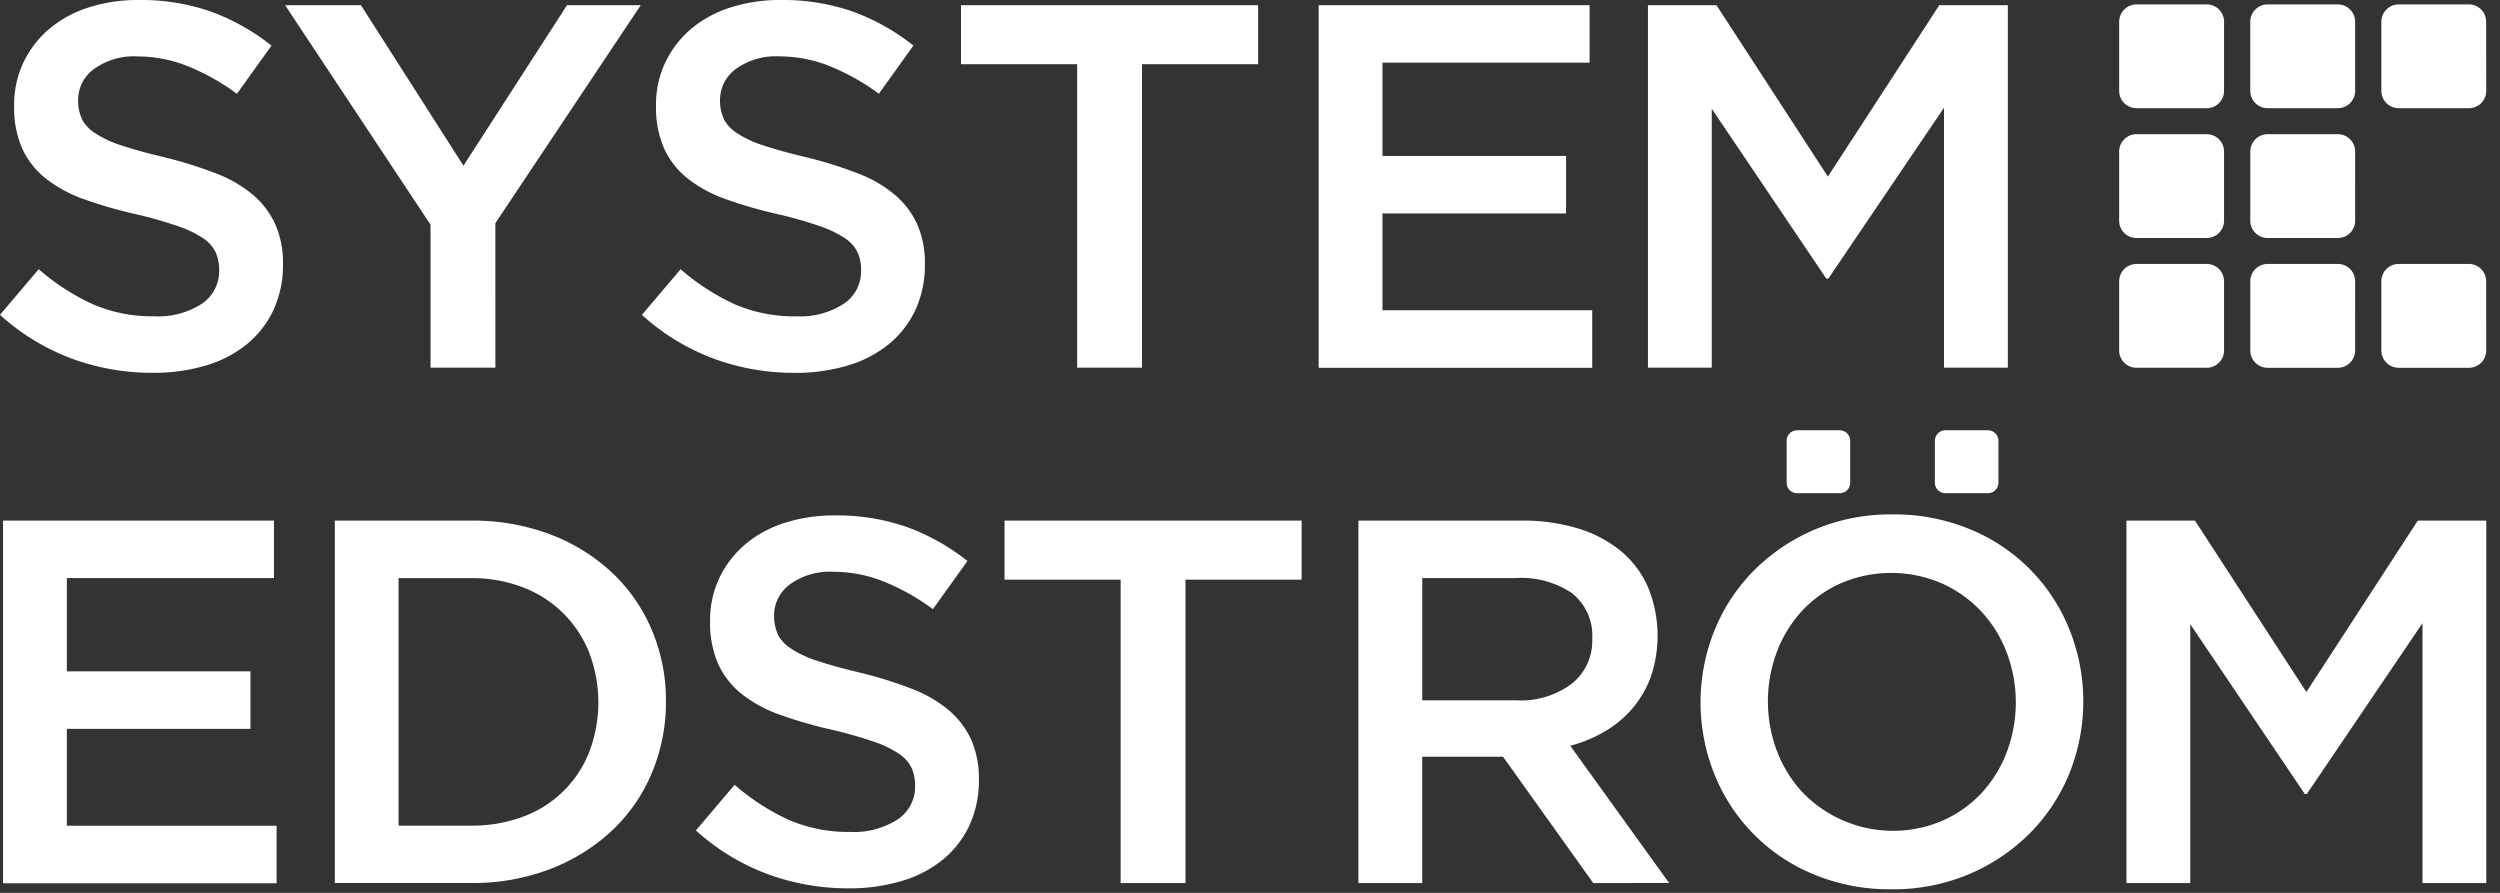 <svg xmlns="http://www.w3.org/2000/svg" xmlns:xlink="http://www.w3.org/1999/xlink" width="126" height="45" viewBox="0 0 126 45">
  <rect x="0" y="0" width="126" height="45" fill="#333333" stroke="none"/>
  <defs>
    <clipPath id="clip-path">
      <rect id="Rectangle_239" data-name="Rectangle 239" width="126" height="45" transform="translate(0)" fill="none"/>
    </clipPath>
  </defs>
  <g id="Group_9" data-name="Group 9" transform="translate(-0.001)">
    <g id="Group_8" data-name="Group 8" transform="translate(0.001)" clip-path="url(#clip-path)">
      <path id="Path_2226" data-name="Path 2226" d="M797.993,6a.873.873,0,0,1-.857.888h-3.572A.873.873,0,0,1,792.708,6V2.547a.873.873,0,0,1,.857-.889h3.572a.873.873,0,0,1,.857.889Z" transform="translate(-685.901 -1.435)" fill="#fff"/>
      <path id="Path_2227" data-name="Path 2227" d="M797.993,54.542a.873.873,0,0,1-.857.889h-3.572a.873.873,0,0,1-.857-.889V51.087a.873.873,0,0,1,.857-.888h3.572a.873.873,0,0,1,.857.888Z" transform="translate(-685.901 -43.435)" fill="#fff"/>
      <path id="Path_2228" data-name="Path 2228" d="M797.993,103.08a.873.873,0,0,1-.857.888h-3.572a.873.873,0,0,1-.857-.888V99.625a.873.873,0,0,1,.857-.889h3.572a.873.873,0,0,1,.857.889Z" transform="translate(-685.901 -85.433)" fill="#fff"/>
      <path id="Path_2229" data-name="Path 2229" d="M847.027,6a.873.873,0,0,1-.857.888H842.6A.873.873,0,0,1,841.742,6V2.547a.873.873,0,0,1,.857-.889h3.571a.873.873,0,0,1,.857.889Z" transform="translate(-728.328 -1.435)" fill="#fff"/>
      <path id="Path_2230" data-name="Path 2230" d="M847.027,54.542a.873.873,0,0,1-.857.889H842.6a.873.873,0,0,1-.857-.889V51.087a.873.873,0,0,1,.857-.888h3.571a.873.873,0,0,1,.857.888Z" transform="translate(-728.328 -43.435)" fill="#fff"/>
      <path id="Path_2231" data-name="Path 2231" d="M847.027,103.08a.873.873,0,0,1-.857.889H842.6a.873.873,0,0,1-.857-.889V99.625a.873.873,0,0,1,.857-.889h3.571a.873.873,0,0,1,.857.889Z" transform="translate(-728.328 -85.433)" fill="#fff"/>
      <path id="Path_2232" data-name="Path 2232" d="M896.061,6a.873.873,0,0,1-.857.888h-3.571A.873.873,0,0,1,890.776,6V2.547a.873.873,0,0,1,.857-.889H895.2a.873.873,0,0,1,.857.889Z" transform="translate(-770.755 -1.435)" fill="#fff"/>
      <path id="Path_2233" data-name="Path 2233" d="M896.061,103.08a.873.873,0,0,1-.857.889h-3.571a.873.873,0,0,1-.857-.889V99.625a.873.873,0,0,1,.857-.889H895.2a.873.873,0,0,1,.857.889Z" transform="translate(-770.755 -85.433)" fill="#fff"/>
      <path id="Path_2234" data-name="Path 2234" d="M4.113,5.976a1.921,1.921,0,0,0,.674.731,5.377,5.377,0,0,0,1.347.626q.859.287,2.181.6a21.082,21.082,0,0,1,2.577.809,6.449,6.449,0,0,1,1.863,1.083,4.285,4.285,0,0,1,1.123,1.487,4.809,4.809,0,0,1,.384,2,5.344,5.344,0,0,1-.484,2.322,4.921,4.921,0,0,1-1.347,1.723,5.961,5.961,0,0,1-2.073,1.07A9.174,9.174,0,0,1,7.7,18.79a11.73,11.73,0,0,1-4.086-.718A11.172,11.172,0,0,1,0,15.867l1.951-2.3a11.324,11.324,0,0,0,2.715,1.761,7.529,7.529,0,0,0,3.111.613,4.049,4.049,0,0,0,2.386-.626,1.974,1.974,0,0,0,.883-1.7,2.183,2.183,0,0,0-.172-.887,1.781,1.781,0,0,0-.634-.718A5.346,5.346,0,0,0,8.971,11.4a21.557,21.557,0,0,0-2.1-.6,22.335,22.335,0,0,1-2.63-.757A6.7,6.7,0,0,1,2.311,9,4.151,4.151,0,0,1,1.121,7.49,5.151,5.151,0,0,1,.712,5.324a4.964,4.964,0,0,1,.471-2.179A5.1,5.1,0,0,1,2.476,1.462,5.767,5.767,0,0,1,4.458.379,8.094,8.094,0,0,1,6.986,0a10.68,10.68,0,0,1,3.651.587A10.891,10.891,0,0,1,13.682,2.3l-1.74,2.427a11.37,11.37,0,0,0-2.5-1.4,6.856,6.856,0,0,0-2.5-.483,3.434,3.434,0,0,0-2.214.64,1.934,1.934,0,0,0-.791,1.553,2.178,2.178,0,0,0,.185.939" transform="translate(0 0)" fill="#fff"/>
      <path id="Path_2235" data-name="Path 2235" d="M117.244,20.206h-3.269V13L106.646,1.938h3.822l5.167,8.09,5.22-8.09h3.717l-7.328,10.987Z" transform="translate(-92.277 -1.677)" fill="#fff"/>
      <path id="Path_2236" data-name="Path 2236" d="M244.226,5.976a1.923,1.923,0,0,0,.674.731,5.37,5.37,0,0,0,1.348.626q.859.287,2.181.6a21.127,21.127,0,0,1,2.577.809,6.447,6.447,0,0,1,1.863,1.083,4.284,4.284,0,0,1,1.123,1.487,4.816,4.816,0,0,1,.383,2,5.347,5.347,0,0,1-.484,2.322,4.924,4.924,0,0,1-1.347,1.723,5.961,5.961,0,0,1-2.073,1.07,9.17,9.17,0,0,1-2.66.365,11.733,11.733,0,0,1-4.086-.718,11.176,11.176,0,0,1-3.611-2.205l1.951-2.3a11.319,11.319,0,0,0,2.715,1.761,7.528,7.528,0,0,0,3.111.613,4.049,4.049,0,0,0,2.386-.626,1.974,1.974,0,0,0,.883-1.7,2.183,2.183,0,0,0-.172-.887,1.781,1.781,0,0,0-.635-.718,5.338,5.338,0,0,0-1.268-.613,21.6,21.6,0,0,0-2.1-.6,22.318,22.318,0,0,1-2.63-.757A6.7,6.7,0,0,1,242.424,9a4.15,4.15,0,0,1-1.19-1.513,5.147,5.147,0,0,1-.41-2.166,4.96,4.96,0,0,1,.471-2.179,5.1,5.1,0,0,1,1.294-1.683A5.762,5.762,0,0,1,244.571.379,8.092,8.092,0,0,1,247.1,0a10.678,10.678,0,0,1,3.651.587,10.891,10.891,0,0,1,3.045,1.71l-1.74,2.427a11.384,11.384,0,0,0-2.5-1.4,6.856,6.856,0,0,0-2.5-.483,3.435,3.435,0,0,0-2.215.64,1.934,1.934,0,0,0-.791,1.553,2.178,2.178,0,0,0,.185.939" transform="translate(-207.761 0)" fill="#fff"/>
      <path id="Path_2237" data-name="Path 2237" d="M368.608,20.206h-3.269V4.914h-5.852V1.938H374.46V4.914h-5.852Z" transform="translate(-311.051 -1.677)" fill="#fff"/>
      <path id="Path_2238" data-name="Path 2238" d="M506.912,4.835H496.474v4.7h9.253v2.9h-9.253v4.879h10.571v2.9H493.257V1.939h13.655Z" transform="translate(-426.797 -1.677)" fill="#fff"/>
      <path id="Path_2239" data-name="Path 2239" d="M625.52,15.718h-.105l-5.773-8.56V20.208h-3.216V1.94h3.454l5.615,8.638,5.615-8.638h3.454V20.208h-3.216V7.107Z" transform="translate(-533.37 -1.678)" fill="#fff"/>
      <path id="Path_2240" data-name="Path 2240" d="M14.8,197.638H4.362v4.7h9.253v2.9H4.362v4.88H14.933v2.9H1.146V194.741H14.8Z" transform="translate(-0.992 -168.502)" fill="#fff"/>
      <path id="Path_2241" data-name="Path 2241" d="M141.227,207.464a8.46,8.46,0,0,1-2.017,2.91,9.549,9.549,0,0,1-3.111,1.931,10.819,10.819,0,0,1-3.967.7h-6.88V194.742h6.88a11.022,11.022,0,0,1,3.967.691,9.384,9.384,0,0,1,3.111,1.919,8.5,8.5,0,0,1,2.017,2.9,9.088,9.088,0,0,1,.712,3.6,9.18,9.18,0,0,1-.712,3.614m-3.151-6.064a5.949,5.949,0,0,0-1.3-1.979,5.853,5.853,0,0,0-2.022-1.31,7.113,7.113,0,0,0-2.643-.472h-3.647v12.474h3.647a7.3,7.3,0,0,0,2.643-.458,5.67,5.67,0,0,0,3.317-3.25,7,7,0,0,0,0-5.005" transform="translate(-108.376 -168.503)" fill="#fff"/>
      <path id="Path_2242" data-name="Path 2242" d="M264.42,198.78a1.924,1.924,0,0,0,.674.731,5.376,5.376,0,0,0,1.348.626q.859.288,2.181.6a21,21,0,0,1,2.577.809,6.468,6.468,0,0,1,1.863,1.083,4.3,4.3,0,0,1,1.124,1.488,4.823,4.823,0,0,1,.383,2,5.345,5.345,0,0,1-.484,2.323,4.922,4.922,0,0,1-1.346,1.722,5.951,5.951,0,0,1-2.074,1.07,9.184,9.184,0,0,1-2.66.366,11.746,11.746,0,0,1-4.086-.718,11.167,11.167,0,0,1-3.612-2.2l1.951-2.3a11.333,11.333,0,0,0,2.715,1.761,7.541,7.541,0,0,0,3.111.613,4.048,4.048,0,0,0,2.386-.627,1.974,1.974,0,0,0,.884-1.7,2.184,2.184,0,0,0-.172-.887,1.783,1.783,0,0,0-.634-.718,5.388,5.388,0,0,0-1.269-.613,21.752,21.752,0,0,0-2.1-.6,22.39,22.39,0,0,1-2.63-.757,6.711,6.711,0,0,1-1.929-1.044,4.159,4.159,0,0,1-1.19-1.514,5.156,5.156,0,0,1-.409-2.166,4.973,4.973,0,0,1,.471-2.179,5.1,5.1,0,0,1,1.294-1.683,5.754,5.754,0,0,1,1.981-1.083,8.1,8.1,0,0,1,2.529-.379,10.675,10.675,0,0,1,3.651.587,10.927,10.927,0,0,1,3.045,1.709l-1.74,2.427a11.337,11.337,0,0,0-2.5-1.4,6.848,6.848,0,0,0-2.5-.483,3.433,3.433,0,0,0-2.214.639,1.933,1.933,0,0,0-.791,1.553,2.177,2.177,0,0,0,.185.94" transform="translate(-225.234 -166.826)" fill="#fff"/>
      <path id="Path_2243" data-name="Path 2243" d="M384.877,213.009h-3.269V197.716h-5.852v-2.975H390.73v2.975h-5.853Z" transform="translate(-325.128 -168.502)" fill="#fff"/>
      <path id="Path_2244" data-name="Path 2244" d="M519.965,213.009l-4.548-6.368h-4.072v6.368h-3.216V194.741h8.224a9.477,9.477,0,0,1,2.861.4,6.241,6.241,0,0,1,2.161,1.148,4.949,4.949,0,0,1,1.358,1.827,6.447,6.447,0,0,1,.145,4.463,5.284,5.284,0,0,1-.909,1.592,5.455,5.455,0,0,1-1.384,1.174,6.888,6.888,0,0,1-1.779.744l4.982,6.916Zm-1.057-14.6a4.549,4.549,0,0,0-2.829-.773h-4.733V203.8h4.76a4.269,4.269,0,0,0,2.776-.839,2.754,2.754,0,0,0,1.031-2.254,2.713,2.713,0,0,0-1.005-2.293" transform="translate(-439.665 -168.502)" fill="#fff"/>
      <path id="Path_2245" data-name="Path 2245" d="M804.487,208.52h-.1l-5.774-8.559v13.048h-3.216V194.741h3.453l5.615,8.638,5.615-8.638h3.453v18.268h-3.216v-13.1Z" transform="translate(-688.224 -168.502)" fill="#fff"/>
      <path id="Path_2246" data-name="Path 2246" d="M654.651,205.49a9.182,9.182,0,0,1-2,3.014,9.646,9.646,0,0,1-3.059,2.049,9.8,9.8,0,0,1-3.9.757,9.958,9.958,0,0,1-3.9-.744,9.114,9.114,0,0,1-5.008-5.023,9.728,9.728,0,0,1,0-7.307,9.172,9.172,0,0,1,2-3.014,9.663,9.663,0,0,1,3.058-2.049,9.812,9.812,0,0,1,3.9-.757,9.958,9.958,0,0,1,3.9.744,9.111,9.111,0,0,1,5.009,5.024,9.738,9.738,0,0,1,0,7.307m-3.15-6.12a6.4,6.4,0,0,0-1.291-2.075,6.183,6.183,0,0,0-1.991-1.409,6.447,6.447,0,0,0-5.049-.013,5.979,5.979,0,0,0-1.964,1.384,6.335,6.335,0,0,0-1.278,2.062,7.1,7.1,0,0,0,0,5.037,6.378,6.378,0,0,0,1.291,2.075,6.332,6.332,0,0,0,7.039,1.422,5.965,5.965,0,0,0,1.964-1.383,6.346,6.346,0,0,0,1.278-2.062,7.106,7.106,0,0,0,0-5.037" transform="translate(-550.364 -166.49)" fill="#fff"/>
      <path id="Path_2247" data-name="Path 2247" d="M671.5,163.593a.529.529,0,0,1-.519.539h-2.165a.529.529,0,0,1-.519-.539V161.5a.529.529,0,0,1,.519-.539h2.165a.529.529,0,0,1,.519.539Z" transform="translate(-578.25 -139.274)" fill="#fff"/>
      <path id="Path_2248" data-name="Path 2248" d="M726.969,163.593a.529.529,0,0,1-.519.539h-2.165a.529.529,0,0,1-.519-.539V161.5a.529.529,0,0,1,.519-.539h2.165a.529.529,0,0,1,.519.539Z" transform="translate(-626.248 -139.274)" fill="#fff"/>
    </g>
  </g>
</svg>
